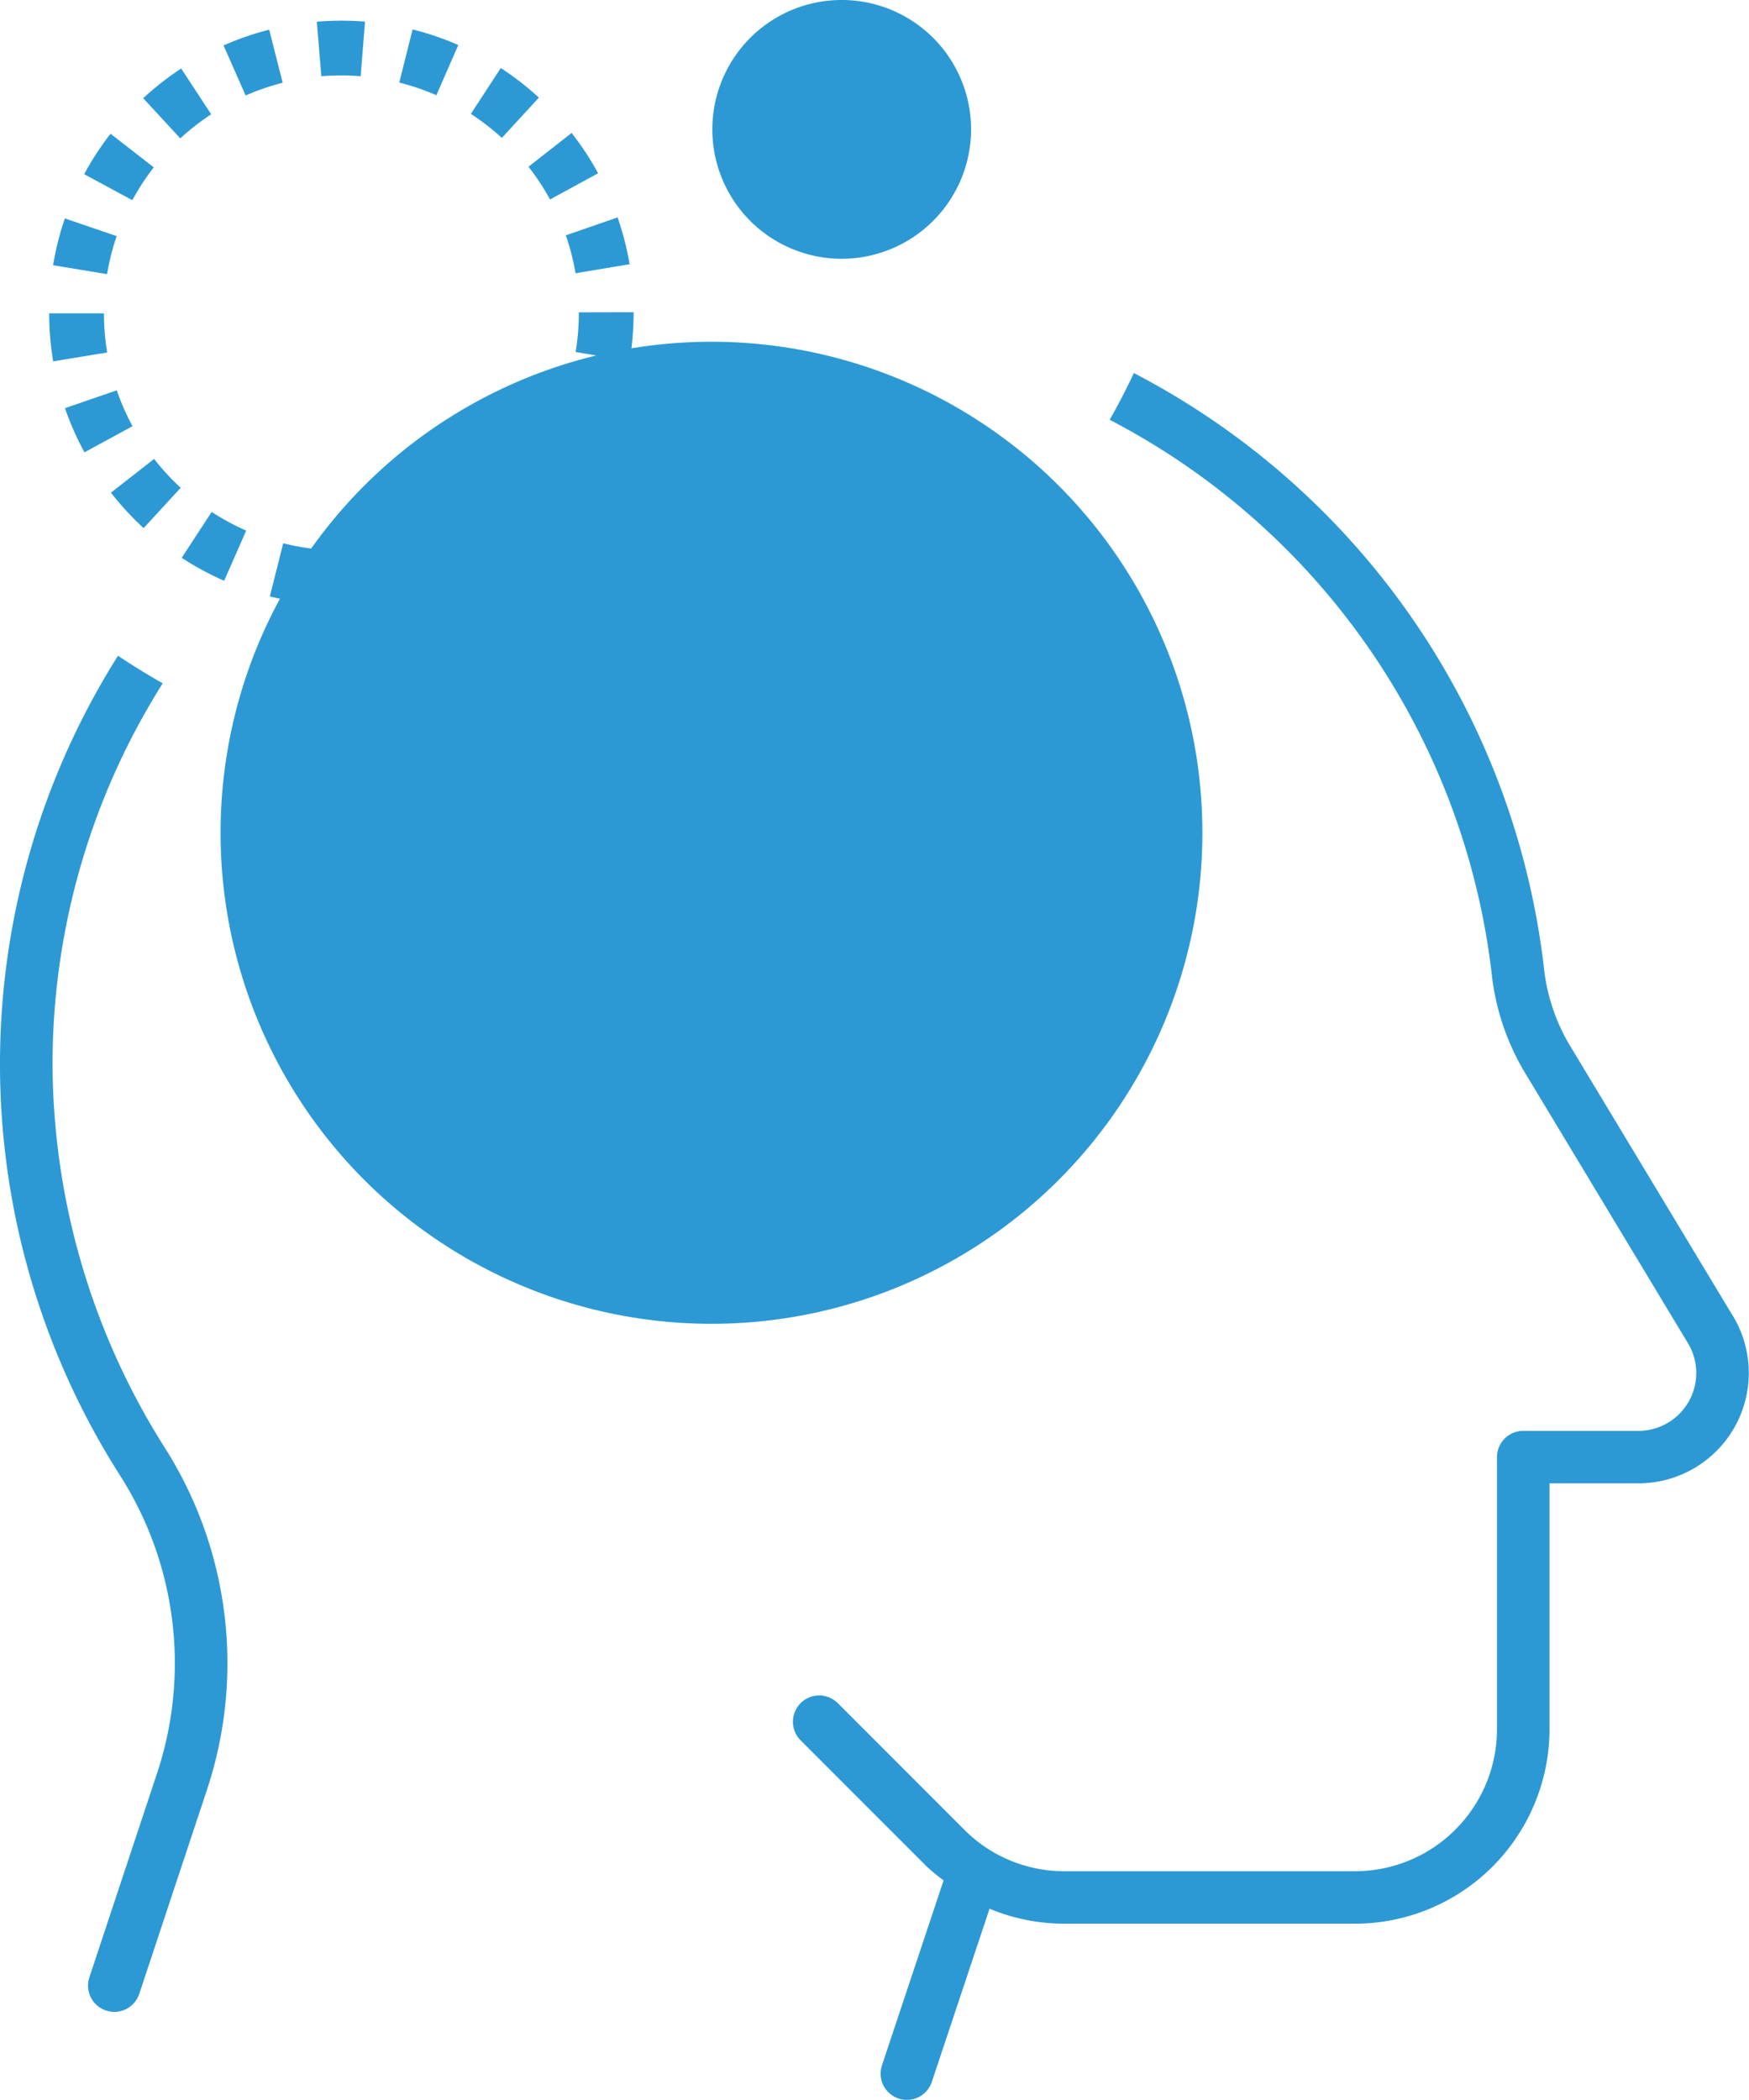 <?xml version="1.0" encoding="UTF-8"?> <svg xmlns="http://www.w3.org/2000/svg" width="116.59" height="139.953" viewBox="0 0 116.59 139.953"><g transform="translate(0 0)"><g transform="translate(3.278 1.374)"><path d="M1359.157,716.1a19.513,19.513,0,0,1-3.174-.524l.891-3.54a15.849,15.849,0,0,0,2.578.425Zm3.212,0-.3-3.639a15.832,15.832,0,0,0,2.577-.428l.9,3.539A19.491,19.491,0,0,1,1362.37,716.094Zm-9.432-1.565a19.519,19.519,0,0,1-2.83-1.532l2-3.056a15.811,15.811,0,0,0,2.3,1.244Zm15.649-.009-1.47-3.342a15.838,15.838,0,0,0,2.3-1.246l2,3.054A19.513,19.513,0,0,1,1368.586,714.52Zm-21.017-3.5a19.623,19.623,0,0,1-2.179-2.363l2.878-2.247a15.985,15.985,0,0,0,1.773,1.922Zm26.378-.012-2.474-2.685a16.011,16.011,0,0,0,1.771-1.924l2.88,2.244A19.631,19.631,0,0,1,1373.948,711.009Zm-30.321-5.039a19.446,19.446,0,0,1-1.3-2.943l3.452-1.189a15.791,15.791,0,0,0,1.052,2.389Zm34.26-.018-3.209-1.74a15.8,15.8,0,0,0,1.05-2.392l3.453,1.185A19.443,19.443,0,0,1,1377.886,705.952Zm-36.347-6.045a19.67,19.67,0,0,1-.266-3.2l3.651,0a15.947,15.947,0,0,0,.217,2.607Zm38.429-.023-3.6-.6a16.016,16.016,0,0,0,.213-2.607v-.037l3.651-.009v.047A19.685,19.685,0,0,1,1379.968,699.884Zm-34.834-5.791-3.6-.592a19.4,19.4,0,0,1,.784-3.121l3.455,1.18A15.766,15.766,0,0,0,1345.134,694.093Zm31.226-.056a15.79,15.79,0,0,0-.645-2.53l3.45-1.193a19.419,19.419,0,0,1,.8,3.118Zm-29.542-4.87-3.212-1.736a19.541,19.541,0,0,1,1.758-2.694l2.882,2.241A15.892,15.892,0,0,0,1346.818,689.167Zm27.843-.048a15.9,15.9,0,0,0-1.436-2.184l2.875-2.25a19.578,19.578,0,0,1,1.766,2.687Zm-24.644-4.068-2.477-2.682a19.632,19.632,0,0,1,2.533-1.98l2,3.052A15.946,15.946,0,0,0,1350.016,685.051Zm21.433-.036a15.956,15.956,0,0,0-2.066-1.6l1.994-3.058a19.619,19.619,0,0,1,2.54,1.972Zm-17.079-2.823-1.474-3.34a19.409,19.409,0,0,1,3.042-1.05l.9,3.538A15.754,15.754,0,0,0,1354.37,682.192Zm12.713-.022a15.745,15.745,0,0,0-2.473-.843l.887-3.542a19.378,19.378,0,0,1,3.048,1.039Zm-7.668-1.261-.3-3.638a19.843,19.843,0,0,1,3.212-.006l-.291,3.639A16.187,16.187,0,0,0,1359.415,680.909Z" transform="translate(-1341.273 -677.203)" fill="#2c99d5"></path></g><g transform="translate(0 24.862)"><g transform="translate(0 18.842)"><path d="M1299.885,1283.948a47.558,47.558,0,0,1,7.345-25.2q-1.527-.864-2.982-1.838a50.984,50.984,0,0,0,.149,54.651,23.279,23.279,0,0,1,2.436,19.885l-4.493,13.541a1.751,1.751,0,0,0,1.111,2.214,1.7,1.7,0,0,0,.552.09,1.754,1.754,0,0,0,1.663-1.2l4.493-13.543a26.789,26.789,0,0,0-2.8-22.869A48.008,48.008,0,0,1,1299.885,1283.948Z" transform="translate(-1296.382 -1256.913)" fill="#2c99d5"></path></g><g transform="translate(52.827 0)"><path d="M2082.552,1061.718l-10.958-18.18a12.752,12.752,0,0,1-1.649-5.089,51.357,51.357,0,0,0-27.328-39.579q-.748,1.592-1.612,3.115a47.865,47.865,0,0,1,25.461,36.885,16.247,16.247,0,0,0,2.128,6.476l10.959,18.178a3.855,3.855,0,0,1-3.3,5.844l-7.679,0a1.752,1.752,0,0,0-1.752,1.752v18.136a9.47,9.47,0,0,1-9.46,9.46h-19.364a9.389,9.389,0,0,1-6.688-2.77l-8.457-8.458a1.753,1.753,0,0,0-2.477,2.48l8.457,8.458a13.09,13.09,0,0,0,1.1.9l-4.108,12.325a1.75,1.75,0,0,0,1.107,2.214,1.708,1.708,0,0,0,.555.09,1.748,1.748,0,0,0,1.661-1.2l3.848-11.542a12.944,12.944,0,0,0,5,1h19.364a12.979,12.979,0,0,0,12.964-12.963v-16.385l5.929,0a7.357,7.357,0,0,0,6.3-11.154Z" transform="translate(-2019.859 -998.87)" fill="#2c99d5"></path></g></g><g transform="translate(14.703 22.776)"><circle cx="32.725" cy="32.725" r="32.725" transform="translate(0 0)" fill="#2c99d5"></circle></g><g transform="translate(47.485 0)"><circle cx="6.798" cy="6.798" r="6.798" transform="translate(1.825 1.825)" fill="#2c99d5"></circle><path d="M1955.322,675.636a8.624,8.624,0,1,1,8.624-8.624A8.633,8.633,0,0,1,1955.322,675.636Zm0-13.6a4.973,4.973,0,1,0,4.973,4.973A4.978,4.978,0,0,0,1955.322,662.04Z" transform="translate(-1946.698 -658.389)" fill="#2c99d5"></path></g></g></svg> 